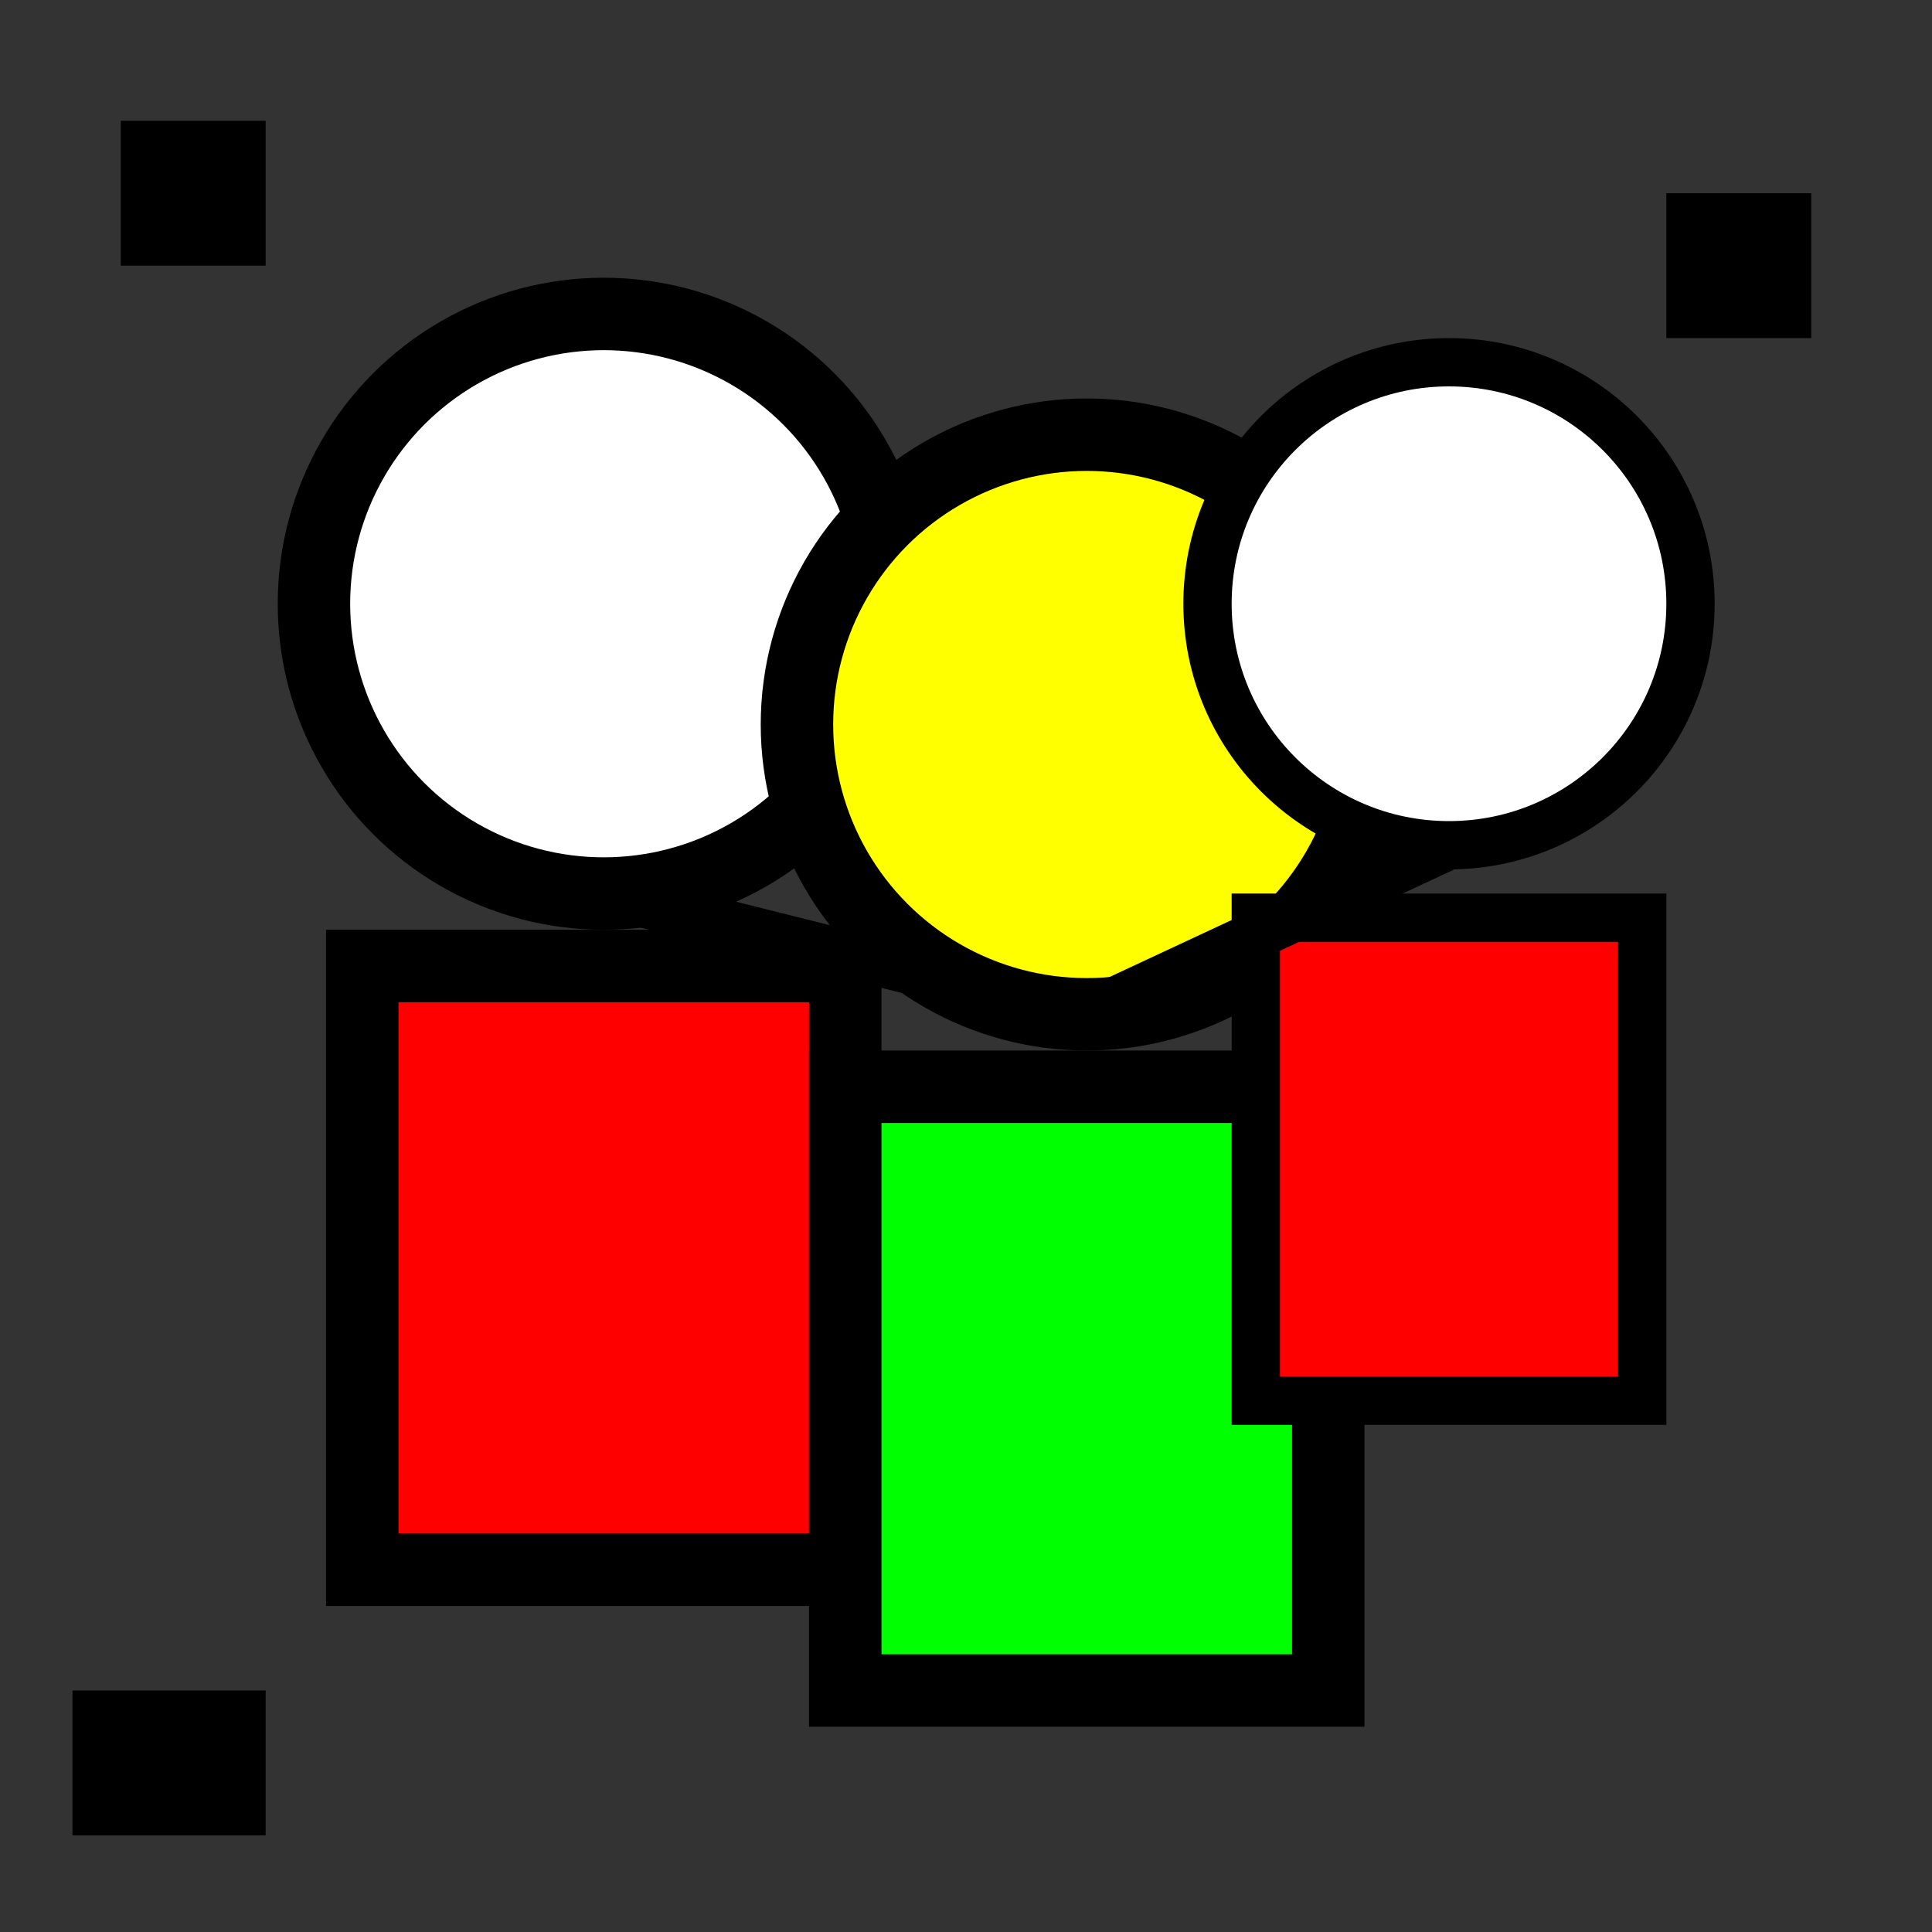 <svg width="80" height="80" viewBox="0 0 80 80" xmlns="http://www.w3.org/2000/svg">
    <rect x="0" y="0" width="80" height="80" fill="#333333" stroke="none"/>
    <!-- Brutalist users icon -->
    
    <!-- First person -->
    <circle cx="25" cy="25" r="12" fill="#ffffff" stroke="#000000" stroke-width="3"/>
    <rect x="15" y="40" width="20" height="25" fill="#ff0000" stroke="#000000" stroke-width="3"/>
    
    <!-- Second person (overlapping) -->
    <circle cx="45" cy="30" r="12" fill="#ffff00" stroke="#000000" stroke-width="3"/>
    <rect x="35" y="45" width="20" height="25" fill="#00ff00" stroke="#000000" stroke-width="3"/>
    
    <!-- Third person -->
    <circle cx="60" cy="25" r="10" fill="#ffffff" stroke="#000000" stroke-width="2"/>
    <rect x="52" y="38" width="16" height="20" fill="#ff0000" stroke="#000000" stroke-width="2"/>
    
    <!-- Brutalist geometric accents -->
    <rect x="5" y="5" width="6" height="6" fill="#000000"/>
    <rect x="69" y="8" width="6" height="6" fill="#000000"/>
    <rect x="3" y="70" width="8" height="6" fill="#000000"/>
    
    <!-- Team connection lines -->
    <line x1="25" y1="37" x2="45" y2="42" stroke="#000000" stroke-width="2"/>
    <line x1="45" y1="42" x2="60" y2="35" stroke="#000000" stroke-width="2"/>
</svg>
